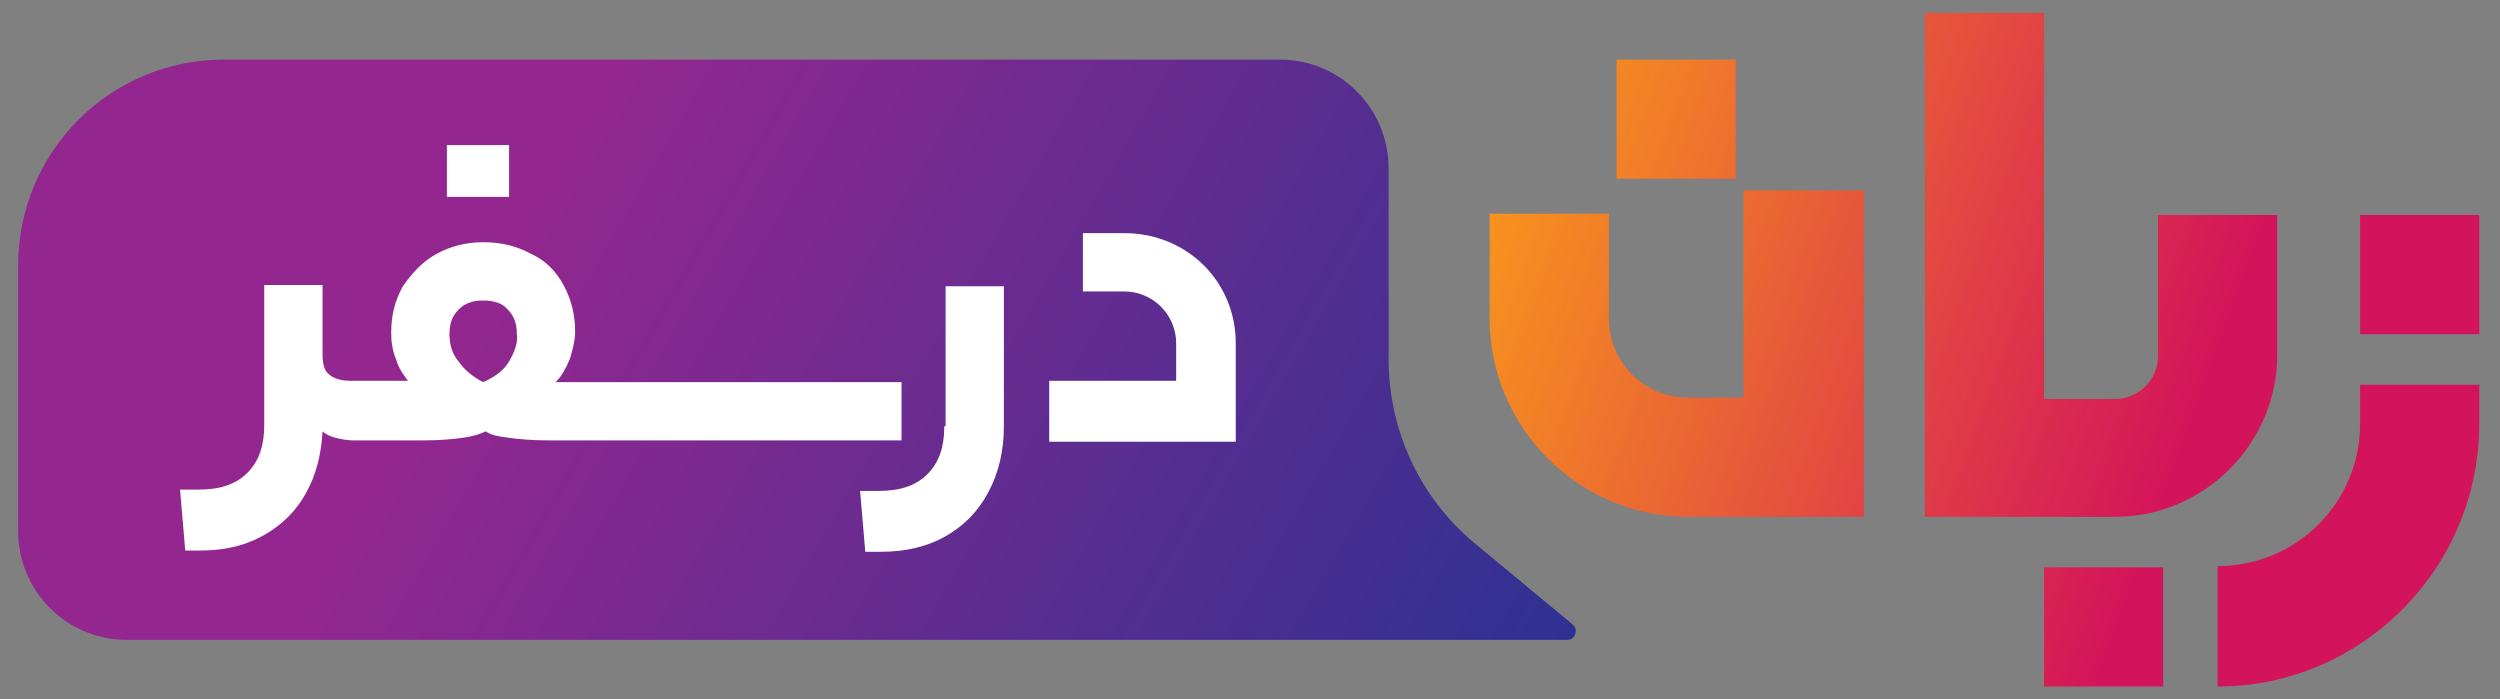 <?xml version="1.0" encoding="utf-8"?>
<!-- Generator: Adobe Illustrator 25.3.1, SVG Export Plug-In . SVG Version: 6.00 Build 0)  -->
<svg version="1.1" id="Layer_1" xmlns="http://www.w3.org/2000/svg" xmlns:xlink="http://www.w3.org/1999/xlink" x="0px" y="0px"
	 width="193px" height="54px" viewBox="0 0 193 54" style="enable-background:new 0 0 193 54;" xml:space="preserve">
<rect x="0" y="0" width="193" height="54" fill="#808080" stroke="none"/>
<style type="text/css">
	.st0{fill:url(#SVGID_1_);}
	.st1{fill:url(#SVGID_2_);}
	.st2{fill:#FFFFFF;}
</style>
<g>
	<linearGradient id="SVGID_1_" gradientUnits="userSpaceOnUse" x1="9.985" y1="1.389" x2="114.399" y2="61.673">
		<stop  offset="0.285" style="stop-color:#93278F"/>
		<stop  offset="1" style="stop-color:#2E3192"/>
	</linearGradient>
	<path class="st0" d="M17.3,4.6h81.5c4.7,0,8.4,3.8,8.4,8.4v14.7c0,5.5,2.4,10.7,6.6,14.2l7.6,6.3c0.5,0.4,0.2,1.2-0.4,1.2H9.8
		c-4.7,0-8.4-3.8-8.4-8.4V20.5C1.4,11.7,8.5,4.6,17.3,4.6z"/>
	<linearGradient id="SVGID_2_" gradientUnits="userSpaceOnUse" x1="116.63" y1="12.018" x2="190.462" y2="38.89">
		<stop  offset="0" style="stop-color:#F7931E"/>
		<stop  offset="0.719" style="stop-color:#D4145A"/>
	</linearGradient>
	<path class="st1" d="M167,53h-9.2v-9.2h9.2V53z M134,4.6h-9.2v9.2h9.2V4.6z M175.8,27.4V16.6h-9.2v10.9c0,1.8-1.5,3.3-3.3,3.3h-5.5
		V1h-9.2v38.9h14.7C170.1,39.9,175.8,34.3,175.8,27.4z M143.8,14.7h-9.2v16h-4.3c-3.3,0-6.1-2.7-6.1-6.1v-8.1H115v8.1
		c0,8.4,6.9,15.3,15.3,15.3h13.6V14.7z M191.4,16.6h-9.2v9.2h9.2V16.6z M191.4,32.7v-3h-9.2v3c0,6.1-4.9,11-11,11V53
		C182.3,53,191.4,43.9,191.4,32.7z"/>
	<g>
		<g>
			<path class="st2" d="M72.9,32.9c0,1.6-0.4,2.8-1.3,3.7c-0.9,0.9-2.1,1.3-3.8,1.3h-1.4l0.4,4.7h1.2c1.9,0,3.6-0.4,5-1.2
				c1.4-0.8,2.5-1.9,3.3-3.4c0.8-1.5,1.2-3.2,1.2-5.1V22.1h-4.5V32.9z"/>
			<rect x="34.5" y="11.2" class="st2" width="4.8" height="4"/>
			<path class="st2" d="M69.4,29.5H42.9c0.5-0.5,0.8-1.1,1.1-1.8c0.2-0.7,0.4-1.4,0.4-2.1c0-1.3-0.3-2.5-0.9-3.6
				c-0.6-1.1-1.4-1.9-2.5-2.4c-1.1-0.6-2.3-0.9-3.7-0.9c-1.3,0-2.5,0.3-3.6,0.9c-1.1,0.6-1.9,1.5-2.6,2.5c-0.6,1.1-0.9,2.2-0.9,3.6
				c0,0.7,0.1,1.4,0.4,2.1c0.2,0.7,0.6,1.2,0.9,1.6h-3.8h0h-0.6c-0.8,0-1.4-0.2-1.7-0.5c-0.4-0.3-0.5-0.9-0.5-1.6v-5.3h-4.5v10.8
				c0,1.6-0.4,2.8-1.3,3.7c-0.9,0.9-2.1,1.3-3.8,1.3h-1.4l0.4,4.7h1.2c1.9,0,3.5-0.4,4.9-1.2c1.4-0.8,2.5-1.9,3.2-3.2
				c0.8-1.4,1.2-3,1.3-4.8v0c0.2,0.2,0.6,0.4,1,0.5c0.4,0.1,0.9,0.2,1.4,0.2h0.6h0h4.8c1.3,0,2.3-0.1,3-0.2c0.8-0.1,1.4-0.3,1.8-0.5
				c0.4,0.3,1,0.4,1.8,0.5c0.7,0.1,1.8,0.2,3.1,0.2h27.2V29.5z M39.3,27.9c-0.4,0.7-1.1,1.2-2,1.6c-0.8-0.4-1.5-1-1.9-1.6
				c-0.5-0.6-0.7-1.3-0.7-2.1c0-0.8,0.2-1.4,0.7-1.9c0.5-0.5,1.1-0.7,1.9-0.7c0.8,0,1.5,0.2,1.9,0.7c0.5,0.5,0.7,1.1,0.7,1.9
				C40,26.5,39.7,27.2,39.3,27.9z"/>
		</g>
		<path class="st2" d="M95.5,34.1H81v-4.7h9.8v-2.9c0-2.2-1.8-4-4-4h-3.2v-4.5h3.2c4.8,0,8.6,3.7,8.6,8.5V34.1z"/>
	</g>
</g>
</svg>
